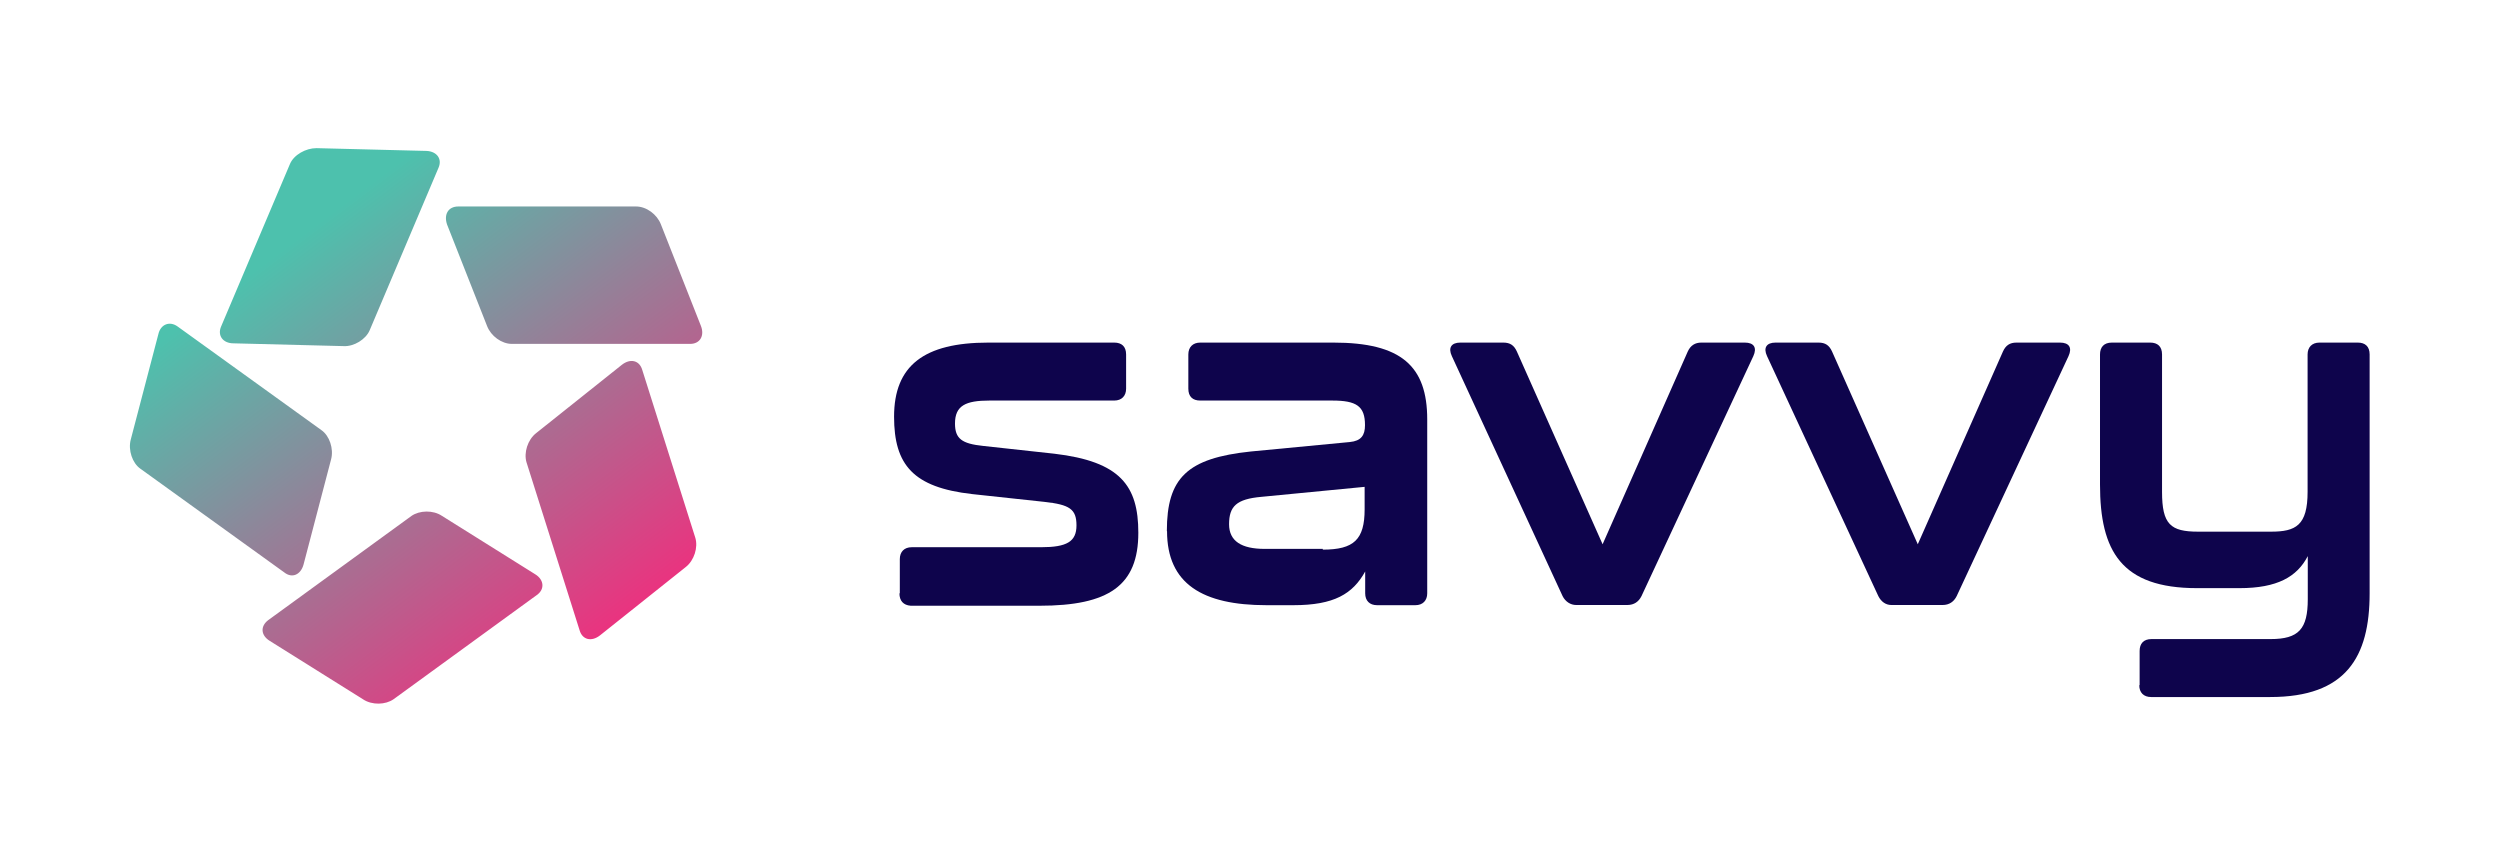 <?xml version="1.0" encoding="UTF-8"?><svg id="Logos" xmlns="http://www.w3.org/2000/svg" xmlns:xlink="http://www.w3.org/1999/xlink" viewBox="0 0 135 46"><defs><style>.cls-1{fill:url(#linear-gradient);fill-rule:evenodd;}.cls-2{fill:#0e044c;}</style><linearGradient id="linear-gradient" x1="16.8" y1="-2235.55" x2="33.01" y2="-2257.09" gradientTransform="translate(0 -2223.23) scale(1 -1)" gradientUnits="userSpaceOnUse"><stop offset="0" stop-color="#4dc1ad"/><stop offset="1" stop-color="#ea337f"/></linearGradient></defs><path class="cls-2" d="M48.59,32.04v-1.85c0-.39.24-.64.64-.64h6.98c1.4,0,1.92-.3,1.92-1.18s-.37-1.12-1.74-1.27l-3.9-.42c-3.17-.36-4.21-1.57-4.21-4.18,0-2.76,1.62-4,5.09-4h6.8c.4,0,.64.21.64.64v1.85c0,.39-.24.64-.64.64h-6.74c-1.28,0-1.86.27-1.86,1.24,0,.82.37,1.09,1.52,1.21l3.84.42c3.57.42,4.54,1.73,4.54,4.27,0,2.85-1.59,3.94-5.34,3.94h-6.95c-.4-.03-.61-.27-.61-.67Z"/><path class="cls-2" d="M71.43,29.68c1.68,0,2.26-.54,2.26-2.18v-1.21l-5.58.54c-1.34.12-1.74.51-1.74,1.48,0,.91.67,1.33,1.92,1.33h3.14v.03ZM63.01,28.68c0-2.88,1.1-3.94,4.54-4.3l5.34-.51c.61-.06.82-.36.82-.91,0-1.03-.46-1.33-1.77-1.33h-7.13c-.4,0-.64-.21-.64-.64v-1.85c0-.39.24-.64.64-.64h7.2c3.66,0,5.06,1.27,5.06,4.15v9.39c0,.39-.24.64-.64.64h-2.07c-.4,0-.64-.24-.64-.64v-1.18c-.67,1.21-1.68,1.82-3.87,1.82h-1.46c-3.45,0-5.37-1.15-5.37-4Z"/><path class="cls-2" d="M84.38,32.19l-5.98-12.96c-.21-.45-.03-.73.46-.73h2.32c.37,0,.58.15.73.48l4.63,10.41,4.6-10.41c.15-.33.4-.48.73-.48h2.35c.49,0,.67.27.46.73l-6.04,12.96c-.15.3-.4.48-.76.48h-2.77c-.3,0-.58-.18-.73-.48Z"/><path class="cls-2" d="M101.43,32.19l-6.01-12.96c-.21-.45-.03-.73.46-.73h2.32c.37,0,.58.15.73.48l4.63,10.41,4.6-10.41c.15-.33.37-.48.73-.48h2.35c.49,0,.67.27.46.73l-6.04,12.96c-.15.3-.4.48-.76.48h-2.77c-.3,0-.55-.18-.7-.48Z"/><path class="cls-2" d="M115.54,37v-1.85c0-.39.21-.64.64-.64h6.43c1.52,0,2.01-.54,2.01-2.15v-2.33c-.58,1.12-1.65,1.73-3.69,1.73h-2.29c-4.09,0-5.24-2-5.24-5.6v-7.02c0-.39.21-.64.64-.64h2.07c.4,0,.64.21.64.64v7.42c0,1.76.46,2.15,1.95,2.15h3.93c1.34,0,1.98-.33,1.98-2.15v-7.42c0-.39.24-.64.64-.64h2.07c.4,0,.64.21.64.64v12.9c0,3.45-1.28,5.6-5.37,5.6h-6.43c-.4,0-.64-.24-.64-.64Z"/><path class="cls-1" d="M19.96,17.84l3.72-8.78c.21-.48-.09-.88-.64-.91l-5.95-.15c-.58,0-1.22.36-1.43.85l-3.72,8.78c-.21.48.09.91.67.91l5.95.15c.55.03,1.19-.36,1.4-.85ZM24.75,11.15h9.6c.55,0,1.13.42,1.34.97l2.16,5.48c.21.54-.06.97-.58.97h-9.63c-.55,0-1.13-.42-1.34-.97l-2.16-5.48c-.18-.54.06-.97.61-.97ZM31.3,34.04l-2.87-9.08c-.15-.51.06-1.21.52-1.57l4.63-3.69c.46-.36.95-.24,1.1.27l2.87,9.08c.15.51-.06,1.21-.52,1.57l-4.63,3.69c-.46.36-.95.24-1.1-.27ZM22.22,27.86l-7.74,5.63c-.43.33-.4.82.09,1.12l5.03,3.15c.49.33,1.22.3,1.65,0l7.74-5.63c.43-.3.4-.82-.09-1.12l-5.03-3.15c-.49-.33-1.22-.3-1.65,0ZM9.59,17.63l7.77,5.6c.43.3.67,1,.52,1.57l-1.49,5.69c-.15.54-.61.76-1.04.42l-7.77-5.6c-.43-.3-.67-1-.52-1.57l1.49-5.69c.12-.54.61-.73,1.04-.42Z"/></svg>